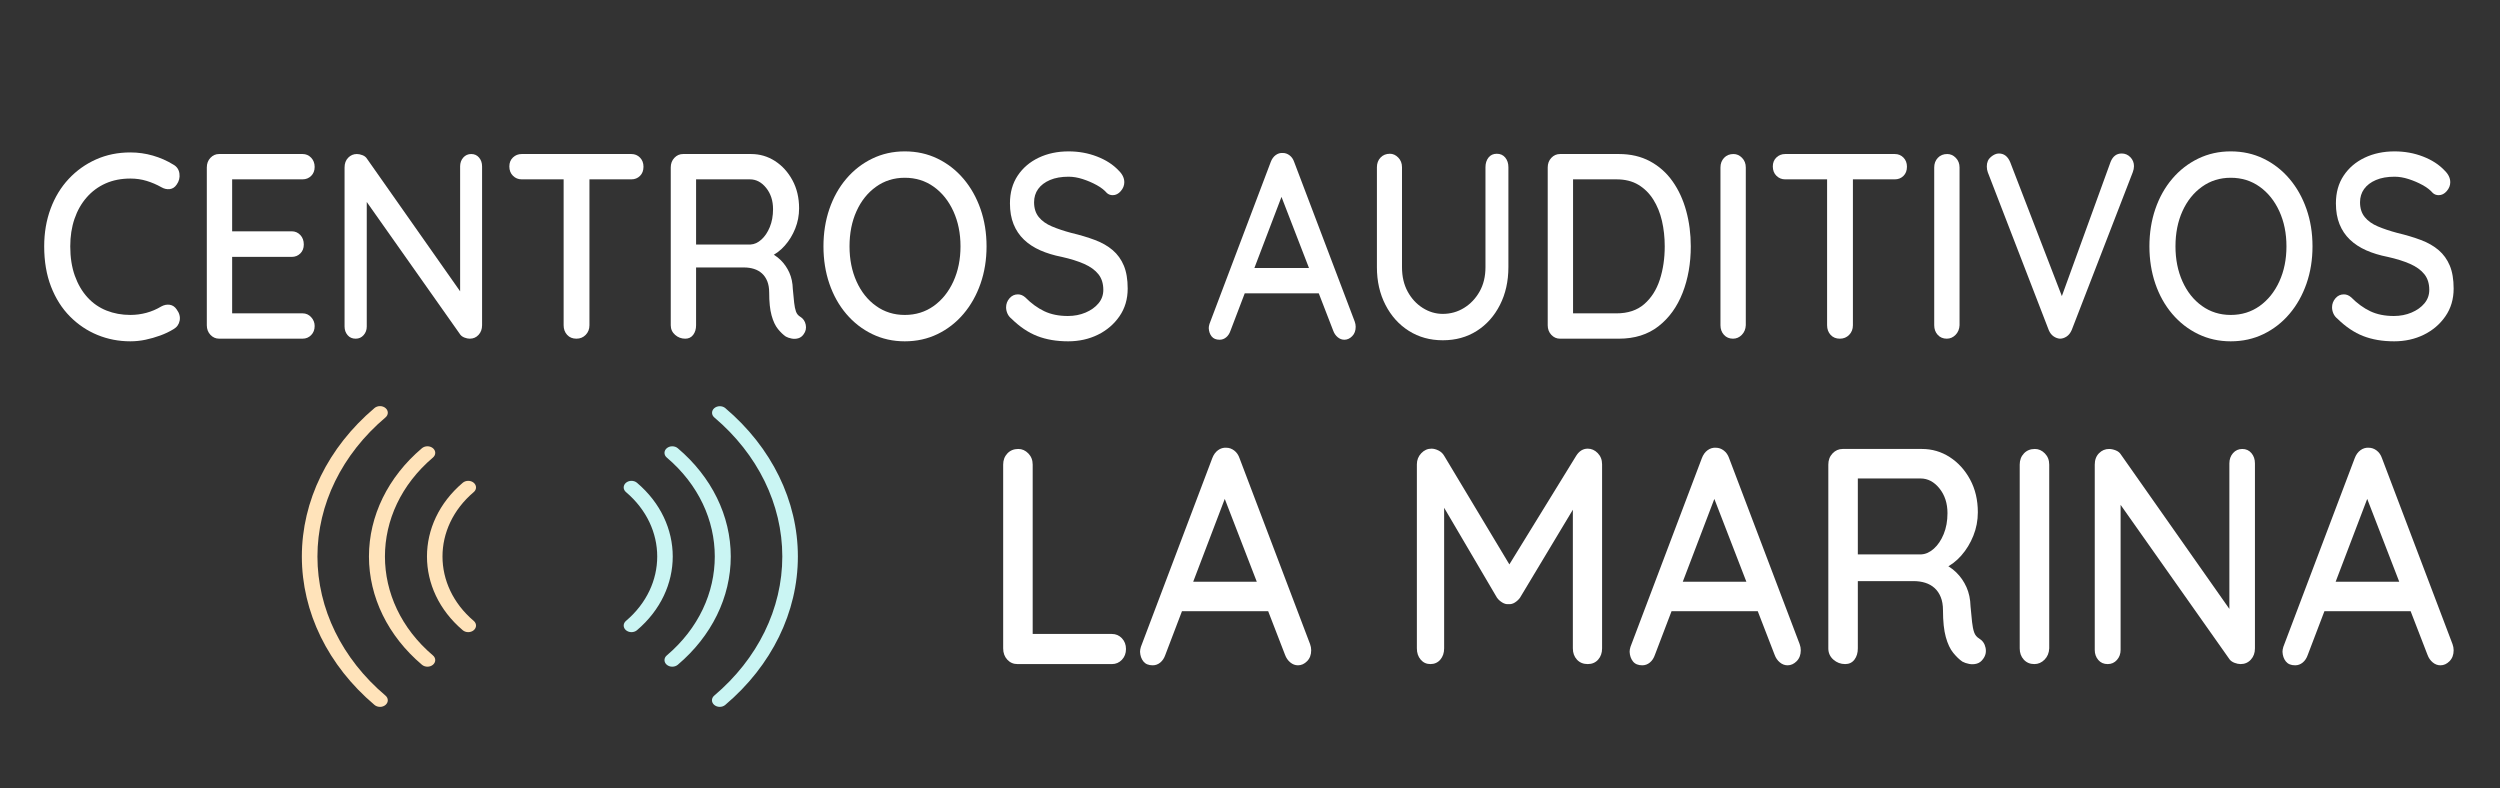 <svg xmlns="http://www.w3.org/2000/svg" xmlns:xlink="http://www.w3.org/1999/xlink" xmlns:serif="http://www.serif.com/" width="100%" height="100%" viewBox="0 0 755 238" xml:space="preserve" style="fill-rule:evenodd;clip-rule:evenodd;stroke-linejoin:round;stroke-miterlimit:2;"><rect x="0" y="0" width="755" height="238" fill="#333333" stroke="none"/><g><path d="M52.329,49.7c1.068,0.585 1.688,1.488 1.858,2.709c0.17,1.222 -0.11,2.337 -0.838,3.346c-0.535,0.797 -1.227,1.248 -2.077,1.355c-0.85,0.106 -1.688,-0.08 -2.513,-0.558c-1.409,-0.797 -2.891,-1.434 -4.445,-1.912c-1.554,-0.478 -3.206,-0.717 -4.954,-0.717c-2.769,-0 -5.258,0.491 -7.468,1.474c-2.211,0.982 -4.117,2.39 -5.72,4.222c-1.603,1.833 -2.829,3.997 -3.679,6.493c-0.85,2.496 -1.275,5.258 -1.275,8.286c-0,3.346 0.461,6.307 1.384,8.883c0.923,2.576 2.198,4.753 3.825,6.533c1.627,1.779 3.546,3.107 5.756,3.983c2.21,0.876 4.602,1.314 7.177,1.314c1.651,0 3.266,-0.212 4.845,-0.637c1.578,-0.425 3.072,-1.062 4.481,-1.912c0.874,-0.478 1.736,-0.651 2.586,-0.518c0.85,0.133 1.542,0.598 2.077,1.394c0.826,1.116 1.129,2.244 0.911,3.386c-0.219,1.142 -0.838,2.005 -1.858,2.59c-1.215,0.743 -2.551,1.38 -4.008,1.912c-1.457,0.531 -2.938,0.956 -4.444,1.274c-1.506,0.319 -3.036,0.478 -4.59,0.478c-3.498,0 -6.801,-0.637 -9.909,-1.912c-3.109,-1.274 -5.878,-3.133 -8.306,-5.577c-2.429,-2.443 -4.335,-5.444 -5.72,-9.002c-1.384,-3.559 -2.076,-7.622 -2.076,-12.189c-0,-4.09 0.643,-7.874 1.93,-11.353c1.288,-3.479 3.109,-6.48 5.465,-9.003c2.356,-2.522 5.112,-4.488 8.27,-5.895c3.157,-1.408 6.606,-2.111 10.346,-2.111c2.331,-0 4.602,0.318 6.812,0.956c2.21,0.637 4.262,1.54 6.157,2.708Z" style="fill:#fff;fill-rule:nonzero;"></path><path d="M66.172,46.514l25.21,-0c1.02,-0 1.882,0.371 2.586,1.115c0.704,0.744 1.057,1.673 1.057,2.788c-0,1.116 -0.353,2.019 -1.057,2.709c-0.704,0.691 -1.566,1.036 -2.586,1.036l-22.004,-0l0.729,-1.355l-0,17.846l-0.656,-0.796l18.652,-0c1.02,-0 1.882,0.371 2.586,1.115c0.705,0.743 1.057,1.7 1.057,2.868c-0,1.115 -0.352,2.018 -1.057,2.709c-0.704,0.69 -1.566,1.035 -2.586,1.035l-18.506,0l0.51,-0.717l-0,18.404l-0.51,-0.638l21.785,0c1.02,0 1.882,0.386 2.586,1.156c0.704,0.77 1.057,1.659 1.057,2.669c-0,1.115 -0.353,2.031 -1.057,2.748c-0.704,0.717 -1.566,1.076 -2.586,1.076l-25.21,-0c-1.02,-0 -1.894,-0.385 -2.623,-1.156c-0.728,-0.77 -1.093,-1.739 -1.093,-2.907l0,-47.642c0,-1.169 0.365,-2.138 1.093,-2.908c0.729,-0.77 1.603,-1.155 2.623,-1.155Z" style="fill:#fff;fill-rule:nonzero;"></path><path d="M142.311,46.514c0.971,-0 1.76,0.358 2.368,1.075c0.607,0.717 0.91,1.607 0.91,2.669l0,47.961c0,1.168 -0.352,2.137 -1.056,2.907c-0.704,0.771 -1.591,1.156 -2.66,1.156c-0.485,-0 -1.007,-0.107 -1.566,-0.319c-0.559,-0.213 -0.984,-0.505 -1.275,-0.876l-29.945,-42.464l1.675,-1.035l0,41.029c0,1.009 -0.315,1.872 -0.947,2.589c-0.631,0.717 -1.433,1.076 -2.404,1.076c-1.02,-0 -1.834,-0.359 -2.441,-1.076c-0.607,-0.717 -0.911,-1.58 -0.911,-2.589l0,-48.04c0,-1.222 0.365,-2.204 1.093,-2.948c0.729,-0.744 1.603,-1.115 2.623,-1.115c0.534,-0 1.105,0.119 1.712,0.358c0.607,0.239 1.057,0.598 1.348,1.076l29.217,41.587l-1.093,1.115l0,-40.392c0,-1.062 0.316,-1.952 0.947,-2.669c0.632,-0.717 1.433,-1.075 2.405,-1.075Z" style="fill:#fff;fill-rule:nonzero;"></path><path d="M174.078,102.282c-1.166,-0 -2.101,-0.385 -2.806,-1.156c-0.704,-0.77 -1.056,-1.739 -1.056,-2.907l-0,-47.722l7.796,0l-0,47.722c-0,1.168 -0.376,2.137 -1.129,2.907c-0.753,0.771 -1.688,1.156 -2.805,1.156Zm-16.54,-48.12c-1.02,-0 -1.894,-0.359 -2.623,-1.076c-0.728,-0.717 -1.093,-1.659 -1.093,-2.828c0,-1.115 0.365,-2.018 1.093,-2.709c0.729,-0.69 1.603,-1.035 2.623,-1.035l33.152,-0c1.02,-0 1.882,0.358 2.586,1.075c0.704,0.717 1.057,1.633 1.057,2.749c-0,1.168 -0.353,2.098 -1.057,2.788c-0.704,0.691 -1.566,1.036 -2.586,1.036l-33.152,-0Z" style="fill:#fff;fill-rule:nonzero;"></path><path d="M206.937,102.282c-1.165,-0 -2.185,-0.385 -3.06,-1.156c-0.874,-0.77 -1.311,-1.739 -1.311,-2.907l-0,-47.642c-0,-1.169 0.364,-2.138 1.093,-2.908c0.728,-0.77 1.603,-1.155 2.623,-1.155l20.546,-0c2.623,-0 5.027,0.703 7.213,2.111c2.186,1.407 3.947,3.346 5.283,5.816c1.335,2.469 2.003,5.298 2.003,8.484c0,2.125 -0.388,4.156 -1.166,6.095c-0.777,1.939 -1.821,3.652 -3.133,5.139c-1.311,1.487 -2.793,2.602 -4.444,3.346l-0.801,-1.514c1.505,0.584 2.817,1.421 3.934,2.51c1.117,1.088 2.004,2.363 2.659,3.824c0.656,1.46 1.008,3.12 1.057,4.979c0.146,1.646 0.279,3.014 0.401,4.103c0.121,1.089 0.303,1.978 0.546,2.669c0.243,0.69 0.68,1.221 1.311,1.593c0.875,0.531 1.421,1.328 1.64,2.39c0.218,1.062 0.012,2.018 -0.619,2.868c-0.438,0.638 -0.984,1.049 -1.64,1.235c-0.656,0.186 -1.323,0.213 -2.003,0.08c-0.681,-0.133 -1.263,-0.332 -1.749,-0.598c-0.777,-0.531 -1.567,-1.288 -2.368,-2.27c-0.802,-0.983 -1.445,-2.35 -1.931,-4.103c-0.486,-1.753 -0.728,-4.063 -0.728,-6.931c-0,-1.328 -0.195,-2.47 -0.583,-3.426c-0.389,-0.956 -0.923,-1.74 -1.603,-2.35c-0.68,-0.611 -1.482,-1.063 -2.405,-1.355c-0.923,-0.292 -1.943,-0.438 -3.06,-0.438l-15.446,0l1.02,-1.593l0,19.041c0,1.168 -0.291,2.137 -0.874,2.907c-0.583,0.771 -1.385,1.156 -2.405,1.156Zm2.332,-28.442l17.413,-0c1.118,-0.053 2.198,-0.544 3.243,-1.474c1.044,-0.929 1.894,-2.191 2.55,-3.784c0.655,-1.594 0.983,-3.399 0.983,-5.418c0,-2.549 -0.692,-4.687 -2.076,-6.413c-1.385,-1.726 -3.024,-2.589 -4.918,-2.589l-17.049,-0l0.801,-2.072l0,23.423l-0.947,-1.673Z" style="fill:#fff;fill-rule:nonzero;"></path><path d="M297.939,74.398c0,4.036 -0.607,7.794 -1.821,11.273c-1.215,3.479 -2.927,6.519 -5.137,9.122c-2.21,2.602 -4.821,4.634 -7.832,6.094c-3.012,1.461 -6.315,2.191 -9.909,2.191c-3.546,0 -6.825,-0.73 -9.836,-2.191c-3.012,-1.46 -5.623,-3.492 -7.833,-6.094c-2.21,-2.603 -3.91,-5.643 -5.1,-9.122c-1.19,-3.479 -1.785,-7.237 -1.785,-11.273c0,-4.037 0.595,-7.795 1.785,-11.273c1.19,-3.479 2.89,-6.52 5.1,-9.122c2.21,-2.603 4.821,-4.635 7.833,-6.095c3.011,-1.461 6.29,-2.191 9.836,-2.191c3.594,0 6.897,0.73 9.909,2.191c3.011,1.46 5.622,3.492 7.832,6.095c2.21,2.602 3.922,5.643 5.137,9.122c1.214,3.478 1.821,7.236 1.821,11.273Zm-7.869,-0c0,-3.931 -0.716,-7.463 -2.149,-10.596c-1.433,-3.134 -3.412,-5.604 -5.938,-7.409c-2.526,-1.806 -5.44,-2.709 -8.743,-2.709c-3.255,-0 -6.145,0.903 -8.671,2.709c-2.525,1.805 -4.493,4.262 -5.901,7.369c-1.409,3.107 -2.113,6.652 -2.113,10.636c-0,3.93 0.704,7.462 2.113,10.596c1.408,3.133 3.376,5.603 5.901,7.409c2.526,1.806 5.416,2.708 8.671,2.708c3.303,0 6.217,-0.902 8.743,-2.708c2.526,-1.806 4.505,-4.276 5.938,-7.409c1.433,-3.134 2.149,-6.666 2.149,-10.596Z" style="fill:#fff;fill-rule:nonzero;"></path><path d="M322.566,103.078c-3.497,0 -6.606,-0.531 -9.326,-1.593c-2.72,-1.062 -5.319,-2.815 -7.796,-5.258c-0.534,-0.425 -0.935,-0.943 -1.202,-1.554c-0.268,-0.611 -0.401,-1.235 -0.401,-1.872c-0,-1.009 0.34,-1.912 1.02,-2.709c0.68,-0.796 1.53,-1.195 2.55,-1.195c0.777,0 1.506,0.292 2.186,0.877c1.846,1.859 3.776,3.266 5.792,4.222c2.016,0.956 4.384,1.434 7.104,1.434c1.943,0 3.728,-0.345 5.355,-1.036c1.627,-0.69 2.927,-1.619 3.898,-2.788c0.972,-1.168 1.457,-2.523 1.457,-4.063c0,-1.912 -0.497,-3.492 -1.493,-4.74c-0.996,-1.248 -2.429,-2.284 -4.299,-3.107c-1.87,-0.824 -4.117,-1.527 -6.739,-2.112c-2.429,-0.478 -4.603,-1.142 -6.521,-1.991c-1.919,-0.85 -3.558,-1.926 -4.918,-3.227c-1.361,-1.301 -2.405,-2.855 -3.133,-4.66c-0.729,-1.806 -1.093,-3.904 -1.093,-6.294c-0,-3.24 0.777,-6.029 2.331,-8.365c1.555,-2.337 3.667,-4.143 6.339,-5.418c2.672,-1.275 5.683,-1.912 9.035,-1.912c3.06,0 5.926,0.518 8.597,1.554c2.672,1.035 4.833,2.429 6.485,4.182c1.165,1.115 1.748,2.311 1.748,3.585c0,0.956 -0.352,1.846 -1.056,2.669c-0.705,0.823 -1.518,1.235 -2.441,1.235c-0.68,-0 -1.263,-0.212 -1.749,-0.637c-0.777,-0.903 -1.821,-1.713 -3.133,-2.43c-1.311,-0.717 -2.708,-1.315 -4.189,-1.793c-1.482,-0.478 -2.902,-0.717 -4.262,-0.717c-2.186,0 -4.056,0.332 -5.611,0.996c-1.554,0.664 -2.744,1.567 -3.57,2.709c-0.825,1.142 -1.238,2.483 -1.238,4.023c-0,1.806 0.473,3.293 1.42,4.461c0.948,1.169 2.271,2.112 3.971,2.829c1.7,0.717 3.643,1.367 5.829,1.952c2.672,0.637 5.064,1.354 7.177,2.151c2.113,0.796 3.898,1.819 5.355,3.067c1.457,1.248 2.574,2.802 3.352,4.66c0.777,1.859 1.165,4.17 1.165,6.932c0,3.186 -0.825,5.975 -2.477,8.365c-1.651,2.39 -3.825,4.249 -6.521,5.577c-2.696,1.327 -5.695,1.991 -8.998,1.991Z" style="fill:#fff;fill-rule:nonzero;"></path><path d="M387.994,56.871l-16.393,43.021c-0.292,0.849 -0.729,1.513 -1.312,1.991c-0.583,0.478 -1.239,0.717 -1.967,0.717c-1.069,0 -1.87,-0.332 -2.404,-0.996c-0.535,-0.663 -0.826,-1.5 -0.875,-2.509c0,-0.372 0.073,-0.797 0.219,-1.275l18.506,-48.916c0.34,-0.903 0.838,-1.594 1.494,-2.072c0.656,-0.478 1.372,-0.69 2.149,-0.637c0.729,0 1.409,0.239 2.04,0.717c0.632,0.478 1.093,1.142 1.385,1.992l18.287,48.199c0.195,0.531 0.292,1.062 0.292,1.594c-0,1.168 -0.352,2.111 -1.057,2.828c-0.704,0.717 -1.493,1.075 -2.368,1.075c-0.728,0 -1.396,-0.252 -2.003,-0.757c-0.607,-0.504 -1.057,-1.155 -1.348,-1.951l-16.539,-42.782l1.894,-0.239Zm-13.479,31.708l3.279,-7.649l20.619,0l1.239,7.649l-25.137,-0Z" style="fill:#fff;fill-rule:nonzero;"></path><path d="M452.038,46.434c1.068,0 1.918,0.385 2.55,1.155c0.631,0.77 0.947,1.74 0.947,2.908l0,30.194c0,4.249 -0.85,8.047 -2.55,11.393c-1.7,3.346 -4.032,5.962 -6.995,7.847c-2.962,1.886 -6.387,2.829 -10.273,2.829c-3.837,-0 -7.249,-0.943 -10.237,-2.829c-2.987,-1.885 -5.343,-4.501 -7.067,-7.847c-1.724,-3.346 -2.586,-7.144 -2.586,-11.393l-0,-30.194c-0,-1.168 0.364,-2.138 1.092,-2.908c0.729,-0.77 1.676,-1.155 2.842,-1.155c0.923,0 1.761,0.385 2.514,1.155c0.752,0.77 1.129,1.74 1.129,2.908l-0,30.194c-0,2.815 0.571,5.272 1.712,7.37c1.142,2.098 2.66,3.744 4.554,4.939c1.894,1.195 3.91,1.793 6.047,1.793c2.332,-0 4.469,-0.598 6.412,-1.793c1.943,-1.195 3.509,-2.841 4.699,-4.939c1.19,-2.098 1.785,-4.555 1.785,-7.37l0,-30.194c0,-1.168 0.304,-2.138 0.911,-2.908c0.607,-0.77 1.445,-1.155 2.514,-1.155Z" style="fill:#fff;fill-rule:nonzero;"></path><path d="M488.905,46.514c3.546,-0 6.679,0.73 9.399,2.191c2.72,1.46 4.991,3.478 6.812,6.054c1.822,2.576 3.194,5.551 4.117,8.923c0.923,3.373 1.384,6.945 1.384,10.716c0,5.152 -0.826,9.839 -2.477,14.061c-1.652,4.223 -4.08,7.582 -7.286,10.078c-3.206,2.496 -7.189,3.745 -11.949,3.745l-17.778,-0c-1.02,-0 -1.894,-0.385 -2.623,-1.156c-0.728,-0.77 -1.093,-1.739 -1.093,-2.907l0,-47.642c0,-1.169 0.365,-2.138 1.093,-2.908c0.729,-0.77 1.603,-1.155 2.623,-1.155l17.778,-0Zm-0.729,48.119c3.449,0 6.242,-0.929 8.379,-2.788c2.137,-1.859 3.704,-4.315 4.7,-7.369c0.995,-3.054 1.493,-6.414 1.493,-10.078c0,-2.709 -0.279,-5.272 -0.838,-7.688c-0.558,-2.417 -1.432,-4.568 -2.623,-6.454c-1.19,-1.885 -2.695,-3.372 -4.517,-4.461c-1.821,-1.089 -4.019,-1.633 -6.594,-1.633l-13.77,-0l0.656,-0.717l-0,41.985l-0.438,-0.797l13.552,0Z" style="fill:#fff;fill-rule:nonzero;"></path><path d="M527.229,98.219c-0.048,1.168 -0.449,2.137 -1.202,2.907c-0.753,0.771 -1.639,1.156 -2.659,1.156c-1.118,-0 -2.028,-0.385 -2.733,-1.156c-0.704,-0.77 -1.056,-1.739 -1.056,-2.907l-0,-47.642c-0,-1.169 0.364,-2.138 1.093,-2.908c0.728,-0.77 1.676,-1.155 2.841,-1.155c0.972,-0 1.834,0.385 2.587,1.155c0.753,0.77 1.129,1.739 1.129,2.908l0,47.642Z" style="fill:#fff;fill-rule:nonzero;"></path><path d="M555.645,102.282c-1.166,-0 -2.101,-0.385 -2.806,-1.156c-0.704,-0.77 -1.056,-1.739 -1.056,-2.907l-0,-47.722l7.796,0l-0,47.722c-0,1.168 -0.376,2.137 -1.129,2.907c-0.753,0.771 -1.688,1.156 -2.805,1.156Zm-16.54,-48.12c-1.02,-0 -1.894,-0.359 -2.623,-1.076c-0.728,-0.717 -1.092,-1.659 -1.092,-2.828c-0,-1.115 0.364,-2.018 1.092,-2.709c0.729,-0.69 1.603,-1.035 2.623,-1.035l33.152,-0c1.02,-0 1.882,0.358 2.586,1.075c0.704,0.717 1.057,1.633 1.057,2.749c-0,1.168 -0.353,2.098 -1.057,2.788c-0.704,0.691 -1.566,1.036 -2.586,1.036l-33.152,-0Z" style="fill:#fff;fill-rule:nonzero;"></path><path d="M591.783,98.219c-0.049,1.168 -0.449,2.137 -1.202,2.907c-0.753,0.771 -1.64,1.156 -2.66,1.156c-1.117,-0 -2.027,-0.385 -2.732,-1.156c-0.704,-0.77 -1.056,-1.739 -1.056,-2.907l-0,-47.642c-0,-1.169 0.364,-2.138 1.093,-2.908c0.728,-0.77 1.675,-1.155 2.841,-1.155c0.972,-0 1.834,0.385 2.587,1.155c0.753,0.77 1.129,1.739 1.129,2.908l0,47.642Z" style="fill:#fff;fill-rule:nonzero;"></path><path d="M640.745,46.354c1.02,0 1.894,0.372 2.623,1.116c0.728,0.743 1.093,1.646 1.093,2.708c-0,0.585 -0.122,1.195 -0.365,1.833l-18.433,47.642c-0.389,0.902 -0.911,1.566 -1.567,1.991c-0.655,0.425 -1.323,0.638 -2.003,0.638c-0.68,-0.053 -1.324,-0.292 -1.931,-0.717c-0.607,-0.425 -1.081,-1.036 -1.421,-1.833l-18.433,-47.721c-0.098,-0.266 -0.17,-0.545 -0.219,-0.837c-0.049,-0.292 -0.073,-0.597 -0.073,-0.916c0,-1.221 0.413,-2.178 1.239,-2.868c0.826,-0.69 1.627,-1.036 2.404,-1.036c1.555,0 2.696,0.877 3.425,2.629l16.685,43.26l-2.113,0l15.737,-43.339c0.68,-1.7 1.798,-2.55 3.352,-2.55Z" style="fill:#fff;fill-rule:nonzero;"></path><path d="M698.377,74.398c-0,4.036 -0.607,7.794 -1.822,11.273c-1.214,3.479 -2.926,6.519 -5.136,9.122c-2.21,2.602 -4.821,4.634 -7.833,6.094c-3.011,1.461 -6.314,2.191 -9.908,2.191c-3.546,0 -6.825,-0.73 -9.837,-2.191c-3.011,-1.46 -5.622,-3.492 -7.832,-6.094c-2.21,-2.603 -3.91,-5.643 -5.1,-9.122c-1.19,-3.479 -1.785,-7.237 -1.785,-11.273c-0,-4.037 0.595,-7.795 1.785,-11.273c1.19,-3.479 2.89,-6.52 5.1,-9.122c2.21,-2.603 4.821,-4.635 7.832,-6.095c3.012,-1.461 6.291,-2.191 9.837,-2.191c3.594,0 6.897,0.73 9.908,2.191c3.012,1.46 5.623,3.492 7.833,6.095c2.21,2.602 3.922,5.643 5.136,9.122c1.215,3.478 1.822,7.236 1.822,11.273Zm-7.869,-0c0,-3.931 -0.716,-7.463 -2.149,-10.596c-1.433,-3.134 -3.413,-5.604 -5.938,-7.409c-2.526,-1.806 -5.441,-2.709 -8.743,-2.709c-3.255,-0 -6.145,0.903 -8.671,2.709c-2.526,1.805 -4.493,4.262 -5.901,7.369c-1.409,3.107 -2.113,6.652 -2.113,10.636c-0,3.93 0.704,7.462 2.113,10.596c1.408,3.133 3.375,5.603 5.901,7.409c2.526,1.806 5.416,2.708 8.671,2.708c3.302,0 6.217,-0.902 8.743,-2.708c2.525,-1.806 4.505,-4.276 5.938,-7.409c1.433,-3.134 2.149,-6.666 2.149,-10.596Z" style="fill:#fff;fill-rule:nonzero;"></path><path d="M723.004,103.078c-3.498,0 -6.606,-0.531 -9.326,-1.593c-2.721,-1.062 -5.319,-2.815 -7.796,-5.258c-0.535,-0.425 -0.935,-0.943 -1.203,-1.554c-0.267,-0.611 -0.4,-1.235 -0.4,-1.872c-0,-1.009 0.34,-1.912 1.02,-2.709c0.68,-0.796 1.53,-1.195 2.55,-1.195c0.777,0 1.506,0.292 2.186,0.877c1.845,1.859 3.776,3.266 5.792,4.222c2.016,0.956 4.384,1.434 7.104,1.434c1.943,0 3.728,-0.345 5.355,-1.036c1.627,-0.69 2.926,-1.619 3.898,-2.788c0.971,-1.168 1.457,-2.523 1.457,-4.063c0,-1.912 -0.498,-3.492 -1.493,-4.74c-0.996,-1.248 -2.429,-2.284 -4.299,-3.107c-1.87,-0.824 -4.117,-1.527 -6.74,-2.112c-2.428,-0.478 -4.602,-1.142 -6.521,-1.991c-1.918,-0.85 -3.558,-1.926 -4.918,-3.227c-1.36,-1.301 -2.404,-2.855 -3.133,-4.66c-0.728,-1.806 -1.093,-3.904 -1.093,-6.294c0,-3.24 0.778,-6.029 2.332,-8.365c1.554,-2.337 3.667,-4.143 6.339,-5.418c2.671,-1.275 5.683,-1.912 9.034,-1.912c3.06,0 5.926,0.518 8.598,1.554c2.671,1.035 4.833,2.429 6.484,4.182c1.166,1.115 1.749,2.311 1.749,3.585c-0,0.956 -0.352,1.846 -1.057,2.669c-0.704,0.823 -1.517,1.235 -2.44,1.235c-0.68,-0 -1.263,-0.212 -1.749,-0.637c-0.777,-0.903 -1.821,-1.713 -3.133,-2.43c-1.311,-0.717 -2.708,-1.315 -4.189,-1.793c-1.482,-0.478 -2.903,-0.717 -4.263,-0.717c-2.185,0 -4.056,0.332 -5.61,0.996c-1.554,0.664 -2.744,1.567 -3.57,2.709c-0.826,1.142 -1.239,2.483 -1.239,4.023c0,1.806 0.474,3.293 1.421,4.461c0.947,1.169 2.271,2.112 3.971,2.829c1.7,0.717 3.643,1.367 5.829,1.952c2.671,0.637 5.064,1.354 7.176,2.151c2.113,0.796 3.898,1.819 5.356,3.067c1.457,1.248 2.574,2.802 3.351,4.66c0.777,1.859 1.166,4.17 1.166,6.932c-0,3.186 -0.826,5.975 -2.477,8.365c-1.652,2.39 -3.825,4.249 -6.521,5.577c-2.696,1.327 -5.695,1.991 -8.998,1.991Z" style="fill:#fff;fill-rule:nonzero;"></path></g><g><path d="M335.805,191.457c1.188,-0 2.192,0.433 3.013,1.299c0.82,0.866 1.23,1.949 1.23,3.248c0,1.3 -0.41,2.382 -1.23,3.249c-0.821,0.866 -1.825,1.299 -3.013,1.299l-28.519,-0c-1.244,-0 -2.277,-0.449 -3.098,-1.346c-0.82,-0.897 -1.23,-2.026 -1.23,-3.387l-0,-55.499c-0,-1.361 0.424,-2.49 1.273,-3.387c0.849,-0.897 1.952,-1.346 3.31,-1.346c1.132,0 2.136,0.449 3.013,1.346c0.877,0.897 1.316,2.026 1.316,3.387l-0,52.715l-1.783,-1.578l25.718,-0Z" style="fill:#fff;fill-rule:nonzero;"></path><path d="M371.028,147.652l-19.097,50.116c-0.34,0.99 -0.849,1.763 -1.528,2.32c-0.679,0.557 -1.443,0.835 -2.292,0.835c-1.244,0 -2.178,-0.387 -2.8,-1.16c-0.623,-0.773 -0.962,-1.748 -1.019,-2.923c0,-0.433 0.085,-0.928 0.255,-1.485l21.558,-56.984c0.396,-1.052 0.976,-1.856 1.74,-2.413c0.764,-0.557 1.598,-0.804 2.504,-0.742c0.849,-0 1.641,0.278 2.376,0.835c0.736,0.557 1.273,1.33 1.613,2.32l21.304,56.148c0.226,0.619 0.339,1.238 0.339,1.857c0,1.361 -0.41,2.459 -1.23,3.294c-0.821,0.836 -1.74,1.253 -2.759,1.253c-0.849,0 -1.627,-0.294 -2.334,-0.882c-0.707,-0.587 -1.231,-1.345 -1.57,-2.273l-19.267,-49.838l2.207,-0.278Zm-15.702,36.937l3.819,-8.909l24.02,-0l1.443,8.909l-29.282,0Z" style="fill:#fff;fill-rule:nonzero;"></path><path d="M432.308,135.494c0.679,0 1.386,0.186 2.122,0.557c0.735,0.371 1.301,0.897 1.697,1.578l21.559,35.916l-3.65,-0.186l21.983,-35.73c0.905,-1.423 2.065,-2.135 3.48,-2.135c1.131,0 2.136,0.449 3.013,1.346c0.877,0.897 1.315,2.026 1.315,3.387l0,55.592c0,1.361 -0.396,2.49 -1.188,3.387c-0.792,0.897 -1.839,1.346 -3.14,1.346c-1.358,-0 -2.448,-0.449 -3.268,-1.346c-0.82,-0.897 -1.231,-2.026 -1.231,-3.387l0,-47.053l2.716,0.649l-18.672,31.091c-0.396,0.556 -0.906,1.036 -1.528,1.438c-0.622,0.402 -1.273,0.572 -1.952,0.511c-0.623,0.061 -1.259,-0.109 -1.91,-0.511c-0.651,-0.402 -1.174,-0.882 -1.57,-1.438l-17.994,-30.627l2.037,-3.712l0,49.652c0,1.361 -0.382,2.49 -1.145,3.387c-0.764,0.897 -1.769,1.346 -3.014,1.346c-1.188,-0 -2.164,-0.449 -2.928,-1.346c-0.764,-0.897 -1.146,-2.026 -1.146,-3.387l0,-55.592c0,-1.299 0.439,-2.413 1.316,-3.341c0.877,-0.928 1.91,-1.392 3.098,-1.392Z" style="fill:#fff;fill-rule:nonzero;"></path><path d="M518.881,147.652l-19.097,50.116c-0.34,0.99 -0.849,1.763 -1.528,2.32c-0.679,0.557 -1.443,0.835 -2.291,0.835c-1.245,0 -2.179,-0.387 -2.801,-1.16c-0.623,-0.773 -0.962,-1.748 -1.019,-2.923c0,-0.433 0.085,-0.928 0.255,-1.485l21.558,-56.984c0.396,-1.052 0.976,-1.856 1.74,-2.413c0.764,-0.557 1.599,-0.804 2.504,-0.742c0.849,-0 1.641,0.278 2.376,0.835c0.736,0.557 1.274,1.33 1.613,2.32l21.304,56.148c0.226,0.619 0.339,1.238 0.339,1.857c0,1.361 -0.41,2.459 -1.23,3.294c-0.821,0.836 -1.74,1.253 -2.759,1.253c-0.849,0 -1.627,-0.294 -2.334,-0.882c-0.707,-0.587 -1.231,-1.345 -1.57,-2.273l-19.267,-49.838l2.207,-0.278Zm-15.702,36.937l3.819,-8.909l24.02,-0l1.443,8.909l-29.282,0Z" style="fill:#fff;fill-rule:nonzero;"></path><path d="M557.245,200.552c-1.358,-0 -2.547,-0.449 -3.565,-1.346c-1.019,-0.897 -1.528,-2.026 -1.528,-3.387l0,-55.499c0,-1.361 0.424,-2.49 1.273,-3.387c0.849,-0.897 1.867,-1.346 3.056,-1.346l23.935,0c3.055,0 5.856,0.82 8.402,2.459c2.547,1.64 4.598,3.898 6.154,6.775c1.556,2.877 2.334,6.172 2.334,9.884c-0,2.475 -0.453,4.842 -1.358,7.1c-0.906,2.258 -2.122,4.254 -3.65,5.986c-1.528,1.732 -3.253,3.032 -5.177,3.898l-0.934,-1.763c1.754,0.68 3.282,1.655 4.583,2.923c1.302,1.268 2.334,2.753 3.098,4.455c0.764,1.701 1.174,3.635 1.231,5.8c0.17,1.918 0.325,3.511 0.467,4.78c0.141,1.268 0.354,2.304 0.636,3.109c0.283,0.804 0.793,1.423 1.528,1.856c1.019,0.619 1.655,1.547 1.91,2.784c0.255,1.238 0.014,2.351 -0.722,3.341c-0.509,0.743 -1.145,1.222 -1.909,1.439c-0.764,0.216 -1.542,0.247 -2.334,0.093c-0.792,-0.155 -1.471,-0.387 -2.037,-0.697c-0.906,-0.618 -1.825,-1.5 -2.759,-2.645c-0.933,-1.144 -1.683,-2.737 -2.249,-4.779c-0.566,-2.042 -0.849,-4.733 -0.849,-8.074c0,-1.547 -0.226,-2.877 -0.679,-3.991c-0.452,-1.114 -1.075,-2.026 -1.867,-2.738c-0.792,-0.711 -1.726,-1.237 -2.801,-1.578c-1.075,-0.34 -2.263,-0.51 -3.565,-0.51l-17.993,0l1.188,-1.856l0,22.181c0,1.361 -0.339,2.49 -1.018,3.387c-0.68,0.897 -1.613,1.346 -2.801,1.346Zm2.716,-33.132l20.285,-0c1.301,-0.062 2.56,-0.634 3.777,-1.717c1.216,-1.083 2.207,-2.552 2.97,-4.408c0.764,-1.857 1.146,-3.96 1.146,-6.311c0,-2.97 -0.806,-5.46 -2.419,-7.471c-1.612,-2.011 -3.522,-3.016 -5.729,-3.016l-19.861,-0l0.934,-2.413l0,27.285l-1.103,-1.949Z" style="fill:#fff;fill-rule:nonzero;"></path><path d="M618.864,195.819c-0.056,1.361 -0.523,2.49 -1.4,3.387c-0.877,0.897 -1.91,1.346 -3.098,1.346c-1.302,-0 -2.363,-0.449 -3.183,-1.346c-0.82,-0.897 -1.231,-2.026 -1.231,-3.387l0,-55.499c0,-1.361 0.425,-2.49 1.273,-3.387c0.849,-0.897 1.953,-1.346 3.311,-1.346c1.131,0 2.136,0.449 3.013,1.346c0.877,0.897 1.315,2.026 1.315,3.387l0,55.499Z" style="fill:#fff;fill-rule:nonzero;"></path><path d="M677.174,135.587c1.131,0 2.051,0.418 2.758,1.253c0.707,0.835 1.061,1.872 1.061,3.109l0,55.87c0,1.361 -0.41,2.49 -1.231,3.387c-0.82,0.897 -1.853,1.346 -3.098,1.346c-0.565,-0 -1.174,-0.124 -1.824,-0.371c-0.651,-0.248 -1.146,-0.588 -1.486,-1.021l-34.884,-49.466l1.953,-1.207l-0,47.796c-0,1.175 -0.368,2.181 -1.104,3.016c-0.735,0.835 -1.669,1.253 -2.801,1.253c-1.188,-0 -2.136,-0.418 -2.843,-1.253c-0.707,-0.835 -1.061,-1.841 -1.061,-3.016l0,-55.963c0,-1.423 0.424,-2.567 1.273,-3.434c0.849,-0.866 1.867,-1.299 3.056,-1.299c0.622,0 1.287,0.139 1.994,0.418c0.708,0.278 1.231,0.696 1.57,1.253l34.036,48.445l-1.274,1.299l0,-47.053c0,-1.237 0.368,-2.274 1.104,-3.109c0.735,-0.835 1.669,-1.253 2.801,-1.253Z" style="fill:#fff;fill-rule:nonzero;"></path><path d="M716.047,147.652l-19.097,50.116c-0.34,0.99 -0.849,1.763 -1.528,2.32c-0.679,0.557 -1.443,0.835 -2.292,0.835c-1.245,0 -2.178,-0.387 -2.801,-1.16c-0.622,-0.773 -0.962,-1.748 -1.018,-2.923c-0,-0.433 0.085,-0.928 0.254,-1.485l21.559,-56.984c0.396,-1.052 0.976,-1.856 1.74,-2.413c0.764,-0.557 1.598,-0.804 2.504,-0.742c0.848,-0 1.641,0.278 2.376,0.835c0.736,0.557 1.273,1.33 1.613,2.32l21.303,56.148c0.227,0.619 0.34,1.238 0.34,1.857c0,1.361 -0.41,2.459 -1.231,3.294c-0.82,0.836 -1.74,1.253 -2.758,1.253c-0.849,0 -1.627,-0.294 -2.334,-0.882c-0.708,-0.587 -1.231,-1.345 -1.57,-2.273l-19.267,-49.838l2.207,-0.278Zm-15.702,36.937l3.819,-8.909l24.02,-0l1.443,8.909l-29.282,0Z" style="fill:#fff;fill-rule:nonzero;"></path></g><g><path d="M190.701,190.91c-1.288,-0.002 -2.347,-0.899 -2.347,-1.989c-0,-0.527 0.247,-1.033 0.687,-1.405c12.587,-10.681 12.587,-28.229 -0,-38.91c-0.44,-0.373 -0.688,-0.879 -0.688,-1.406c-0,-1.09 1.06,-1.988 2.349,-1.988c0.623,0 1.22,0.21 1.661,0.582c14.408,12.224 14.408,32.31 -0,44.533c-0.44,0.374 -1.039,0.584 -1.662,0.583Z" style="fill:#caf5f3;fill-rule:nonzero;"></path><path d="M141.414,190.91c-0.623,0.001 -1.221,-0.209 -1.661,-0.583c-14.409,-12.223 -14.409,-32.309 -0,-44.533c0.44,-0.372 1.038,-0.582 1.66,-0.582c1.289,0 2.349,0.898 2.349,1.988c-0,0.527 -0.247,1.033 -0.688,1.406c-12.587,10.681 -12.587,28.229 -0,38.91c0.44,0.372 0.687,0.878 0.687,1.405c-0,1.09 -1.059,1.987 -2.347,1.989Z" style="fill:#ffe3ba;fill-rule:nonzero;"></path><path d="M203.023,201.341c-1.289,0 -2.35,-0.898 -2.35,-1.99c-0,-0.527 0.248,-1.033 0.689,-1.406c19.338,-16.405 19.338,-43.363 -0,-59.768c-0.441,-0.373 -0.689,-0.879 -0.689,-1.407c-0,-1.091 1.061,-1.989 2.35,-1.989c0.624,0 1.222,0.21 1.662,0.583c10.244,8.668 16.006,20.439 16.006,32.7c-0,12.261 -5.762,24.032 -16.006,32.701c-0.441,0.371 -1.039,0.578 -1.662,0.576Z" style="fill:#caf5f3;fill-rule:nonzero;"></path><path d="M129.092,201.341c-0.623,0 -1.222,-0.209 -1.662,-0.583c-10.244,-8.668 -16.006,-20.439 -16.006,-32.7c-0,-12.261 5.762,-24.032 16.006,-32.701c0.441,-0.372 1.039,-0.581 1.662,-0.581c1.291,0 2.353,0.899 2.353,1.991c-0,0.529 -0.249,1.036 -0.691,1.41c-19.338,16.405 -19.338,43.363 -0,59.768c0.44,0.373 0.688,0.879 0.688,1.406c-0,1.092 -1.061,1.99 -2.35,1.99Z" style="fill:#ffe3ba;fill-rule:nonzero;"></path><path d="M217.357,213.474c-1.288,-0.002 -2.347,-0.9 -2.347,-1.991c-0,-0.526 0.247,-1.032 0.686,-1.405c13.16,-11.139 20.561,-26.263 20.561,-42.017c-0,-15.754 -7.401,-30.878 -20.561,-42.017c-0.423,-0.371 -0.66,-0.867 -0.66,-1.382c-0,-1.091 1.061,-1.989 2.35,-1.989c0.609,0 1.195,0.201 1.633,0.559c14.042,11.884 21.939,28.021 21.939,44.829c-0,16.808 -7.897,32.945 -21.939,44.829c-0.439,0.374 -1.038,0.585 -1.662,0.584Z" style="fill:#caf5f3;fill-rule:nonzero;"></path><path d="M114.758,213.474c-0.624,0.001 -1.223,-0.21 -1.662,-0.584c-14.041,-11.884 -21.938,-28.021 -21.938,-44.829c-0,-16.808 7.897,-32.945 21.938,-44.829c0.442,-0.374 1.042,-0.585 1.667,-0.585c1.292,0 2.356,0.901 2.356,1.995c-0,0.528 -0.249,1.036 -0.69,1.41c-13.16,11.139 -20.562,26.263 -20.562,42.017c-0,15.753 7.402,30.878 20.562,42.017c0.439,0.373 0.686,0.879 0.686,1.405c-0,1.091 -1.059,1.989 -2.348,1.991l-0.009,-0.008Z" style="fill:#ffe3ba;fill-rule:nonzero;"></path></g></svg>